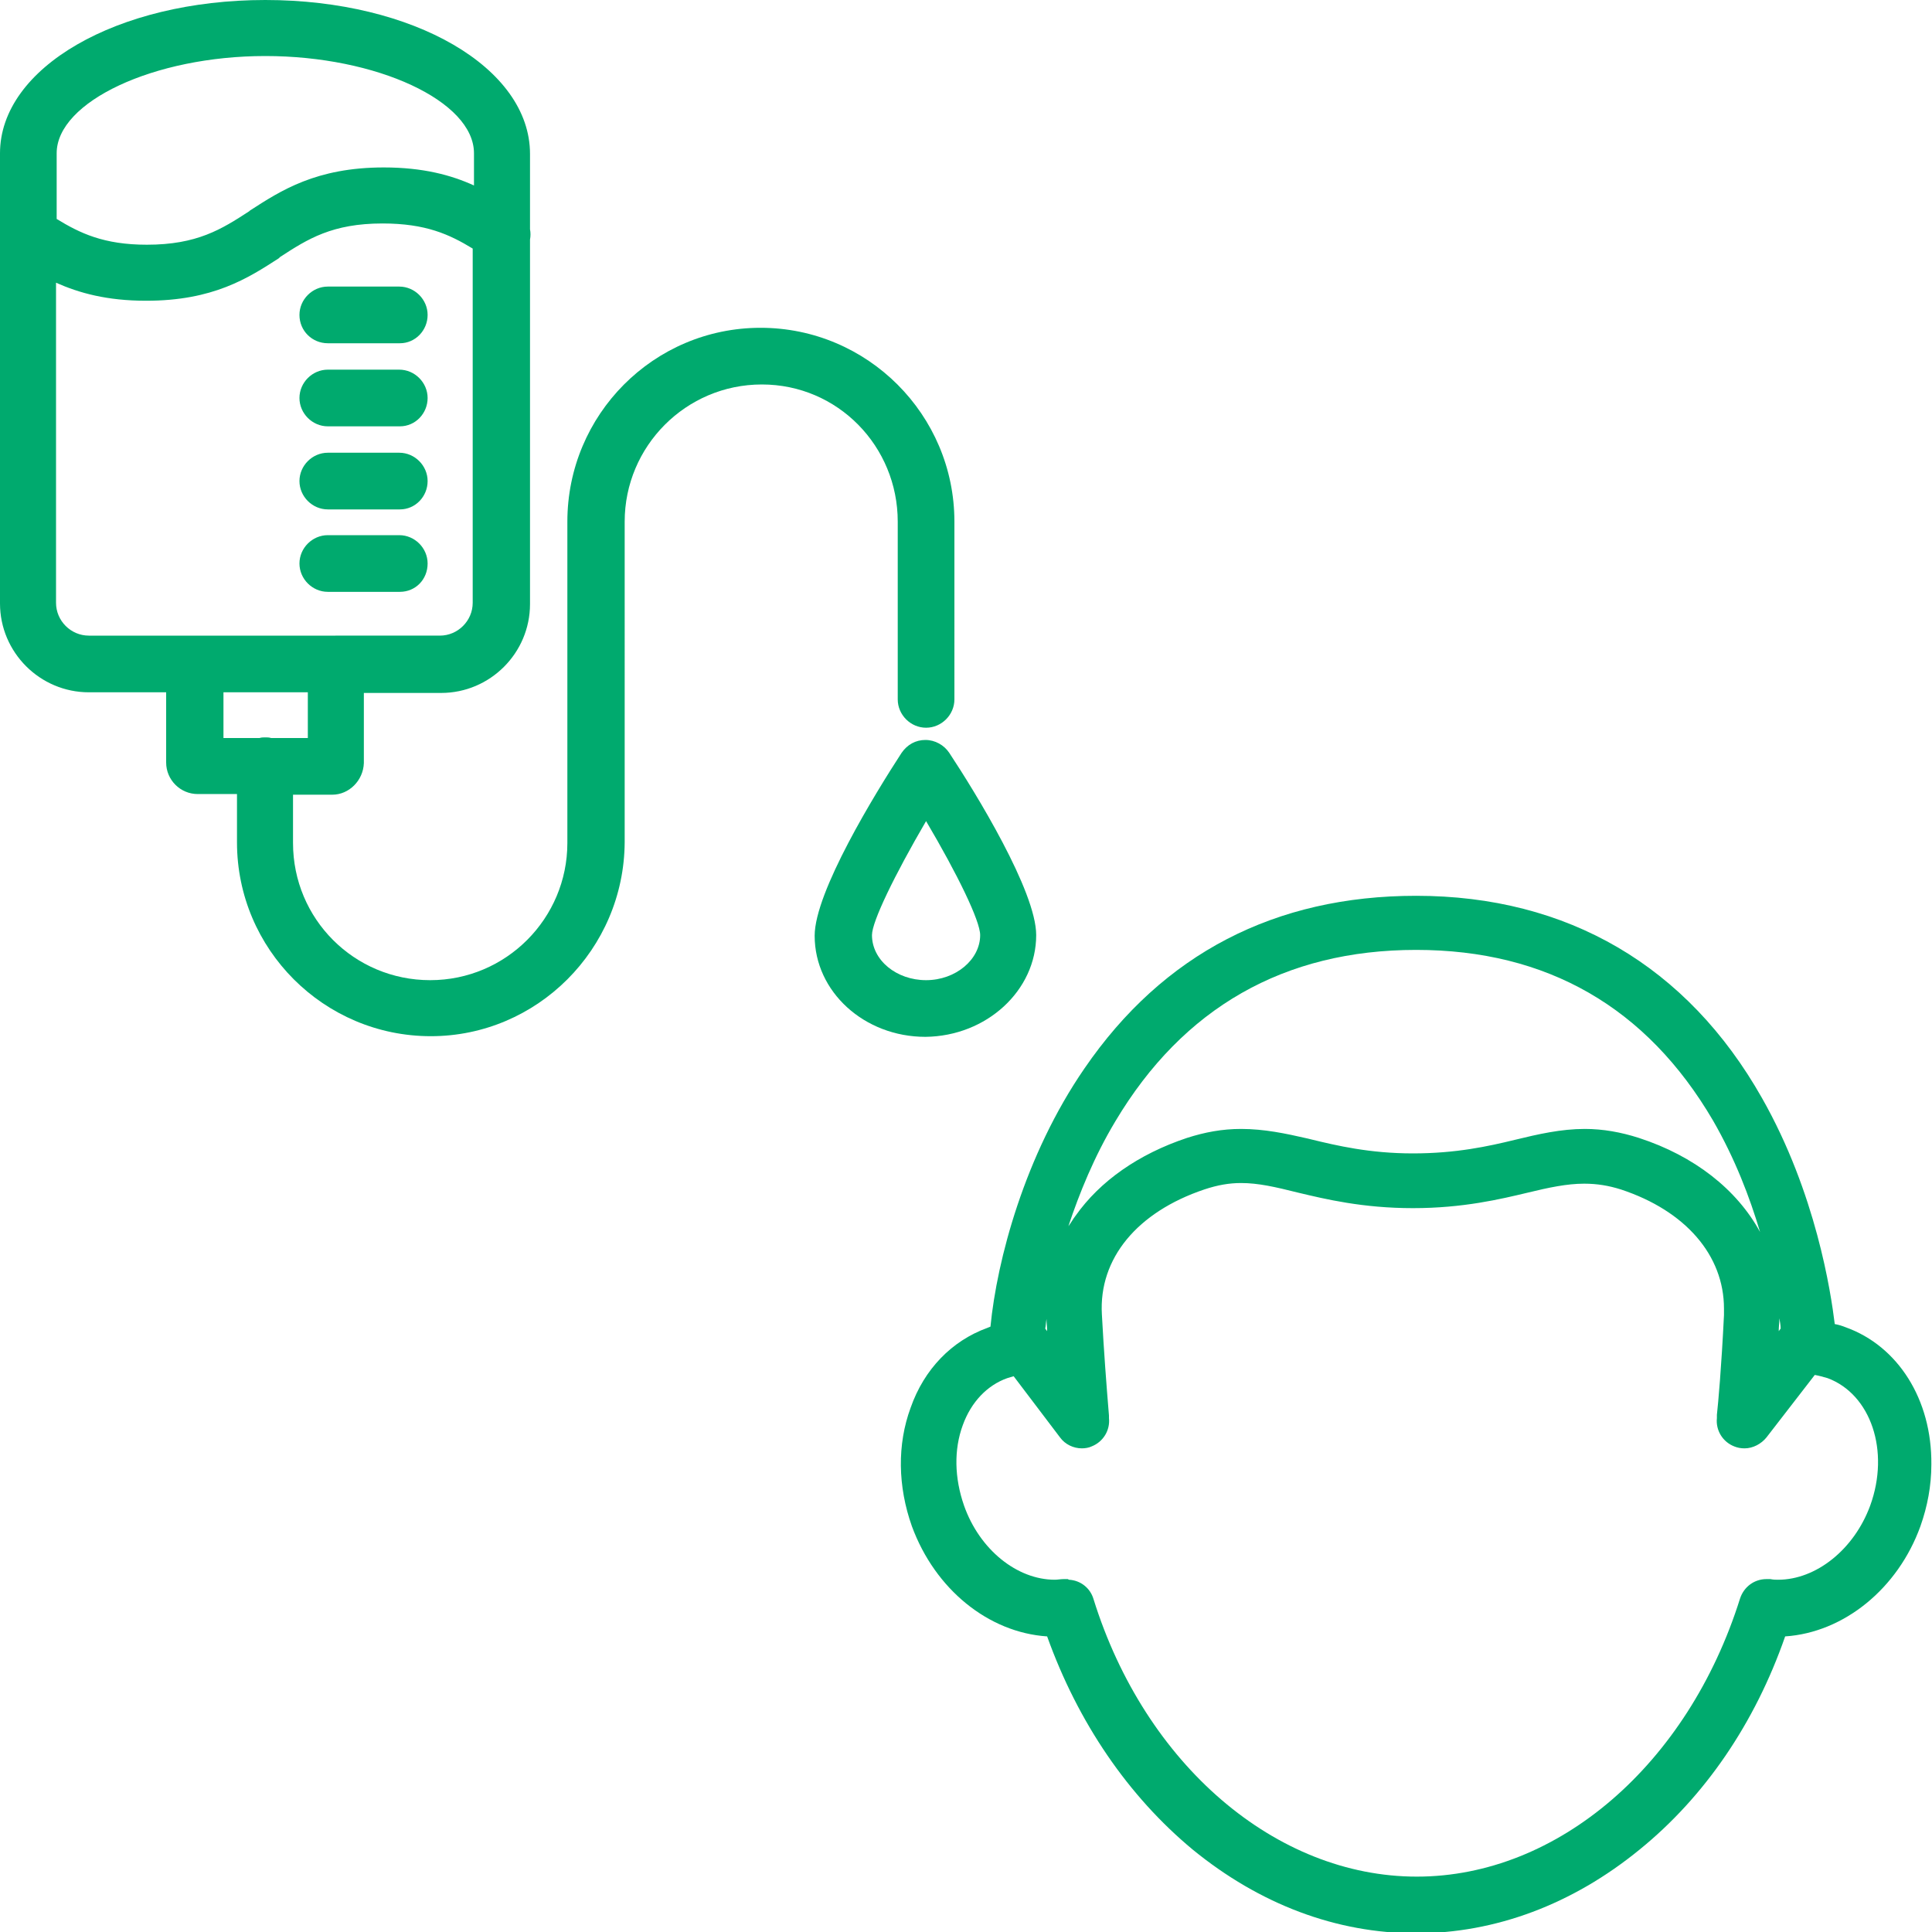 <?xml version="1.0" encoding="utf-8"?>
<!-- Generator: Adobe Illustrator 27.5.0, SVG Export Plug-In . SVG Version: 6.00 Build 0)  -->
<svg version="1.1" id="レイヤー_1" xmlns="http://www.w3.org/2000/svg" xmlns:xlink="http://www.w3.org/1999/xlink" x="0px"
	 y="0px" viewBox="0 0 300 300" style="enable-background:new 0 0 300 300;" xml:space="preserve">
<style type="text/css">
	.st0{fill:#00AA6E;}
</style>
<g>
	<path class="st0" d="M286.6,206.1c-0.5-0.2-1.1-0.4-1.7-0.5c-0.6-4.9-2.9-20.3-11.3-35.1c-11.6-20.5-30.2-31.4-53.7-31.4
		c-21.9,0-39.3,9-51.5,26.8c-9.3,13.5-13.6,29.8-14.6,40.1c-0.2,0.1-0.3,0.1-0.5,0.2c-5.5,2-9.8,6.4-11.9,12.4
		c-2.1,5.7-2,12.2,0.2,18.4c3.6,9.8,11.9,16.5,21,17.1c4.8,13.4,12.6,24.8,22.6,33.1c10.4,8.5,22.3,13,34.7,13
		c12.3,0,24.3-4.5,34.7-13c10.1-8.2,17.9-19.6,22.6-33.1c9.1-0.6,17.5-7.4,21-17.1c1.1-3.1,1.7-6.3,1.7-9.6
		C300,217.3,294.7,209,286.6,206.1z M165.2,245.2c-0.5,0-1,0.1-1.4,0.1c-5.9,0-11.7-4.7-14.1-11.5c-1.5-4.3-1.6-8.7-0.2-12.5
		c1.3-3.6,3.8-6.2,6.9-7.3c0.3-0.1,0.7-0.2,1-0.3l7.2,9.5c0.8,1.1,2.1,1.7,3.4,1.7c0.5,0,1.1-0.1,1.5-0.3c1.8-0.7,2.9-2.5,2.7-4.4
		l0-0.4c-0.4-4.8-0.8-10.1-1.1-15.7c-0.5-8.7,5.5-15.9,15.9-19.4c2.1-0.7,3.9-1,5.7-1c2.7,0,5.3,0.6,8.9,1.5c4.2,1,10,2.4,17.8,2.4
		c7.8,0,13.6-1.4,17.8-2.4c3.3-0.8,6.1-1.4,8.8-1.4c2,0,3.8,0.3,5.7,0.9c10,3.3,16,10.2,16,18.5c0,0.1,0,0.3,0,0.4
		c0,0.2,0,0.4,0,0.6c-0.4,8.2-0.9,13.7-1.1,15.5l0,0.5c-0.2,1.9,0.9,3.7,2.7,4.4c0.5,0.2,1,0.3,1.6,0.3c1.3,0,2.6-0.7,3.4-1.7
		l7.5-9.7c0.6,0.1,1.3,0.3,2,0.5c6.7,2.5,9.7,11.3,6.6,19.8c-2.5,6.8-8.4,11.5-14.3,11.5c-0.4,0-0.7,0-1.2-0.1l-0.6,0
		c-1.9,0-3.5,1.2-4.1,3c-8.1,25.8-28.3,43.2-50.2,43.2s-42.2-17.4-50.2-43.1c-0.5-1.7-2-2.9-3.8-3l-0.2-0.1L165.2,245.2z
		 M165.7,245.3v1.9V245.3C165.6,245.3,165.6,245.3,165.7,245.3z M162.3,206.3c0.1-0.4,0.1-0.9,0.2-1.5c0,0.6,0.1,1.3,0.1,1.9
		L162.3,206.3z M276.2,206.7c0-0.7,0.1-1.3,0.1-2c0.1,0.6,0.2,1.1,0.2,1.6L276.2,206.7z M254.5,176.7c-2.8-0.9-5.6-1.4-8.4-1.4
		c-3.7,0-7.2,0.8-10.9,1.7c-4.1,1-9.1,2.1-15.8,2.1c-6.7,0-11.8-1.2-15.9-2.2l-0.4-0.1c-3.5-0.8-6.8-1.5-10.4-1.5
		c-2.9,0-5.6,0.5-8.4,1.4c-7.5,2.5-13.5,6.7-17.3,12.1c-0.4,0.5-0.7,1.1-1.1,1.6c1.7-5.1,4-10.8,7.3-16.3
		c10.5-17.6,26.2-26.6,46.7-26.6c20.3,0,35.8,8.9,46.1,26.5c3.4,5.9,5.7,11.9,7.3,17.3C269.7,184.7,263.1,179.5,254.5,176.7z"/>
	<g>
		<path class="st0" d="M160.9,145.2c0-6.8-9.4-22.1-13.5-28.3c-0.8-1.2-2.2-2-3.7-2c-1.5,0-2.8,0.7-3.7,2
			c-4.1,6.3-13.5,21.6-13.5,28.4c0,8.7,7.7,15.7,17.2,15.7C153.2,160.9,160.9,153.8,160.9,145.2z M152.2,145.2c0,3.8-3.8,7-8.4,7
			c-4.6,0-8.4-3.1-8.4-7c0-2.1,3.5-9.3,8.4-17.7C148.7,135.8,152.2,143,152.2,145.2z"/>
		<path class="st0" d="M139.4,81v27.6c0,2.4,2,4.4,4.4,4.4s4.4-2,4.4-4.4V81c0-16.6-13.5-30.1-30.1-30.1S88.1,64.4,88.1,81v49.9
			c0,11.7-9.5,21.3-21.3,21.3s-21.3-9.5-21.3-21.3v-7.5h6.1c2.6,0,4.8-2.2,4.9-4.9v-10.9h12c7.6,0,13.8-6.2,13.8-13.8V37.2
			c0.1-0.5,0.1-1.1,0-1.6V23.9C82.3,10.5,64.2,0,41.2,0S0,10.5,0,23.8V36c0,0.2,0,0.4,0,0.6v57.1c0,7.6,6.2,13.8,13.8,13.8h12v10.9
			c0,2.7,2.2,4.9,4.9,4.9h6.1v7.5c0,16.6,13.5,30.1,30.1,30.1c16.5,0,30-13.5,30.1-30.1V81c0-11.7,9.5-21.3,21.3-21.3
			S139.4,69.3,139.4,81z M41.2,114.5c-0.3,0-0.6,0-0.9,0.1h-5.6v-7.1h13.1v7.1h-5.7C41.8,114.5,41.5,114.5,41.2,114.5z M13.8,98.7
			c-2.8,0-5.1-2.3-5.1-5.1V43.9c3.6,1.6,7.9,2.8,14,2.8c10.4,0,15.8-3.5,20.6-6.6l0.2-0.2c4.3-2.8,8.1-5.2,15.9-5.2
			c6.7,0,10.4,1.7,14,3.9v55c0,2.8-2.3,5.1-5.1,5.1H52.1H30.2H13.8z M73.6,28.8c-3.5-1.6-7.9-2.8-14-2.8c-10.5,0-16,3.6-20.8,6.7
			l-0.1,0.1c-4.3,2.8-8.1,5.2-15.9,5.2c-6.7,0-10.4-1.8-14-4V23.8c0-8,15.1-15.1,32.4-15.1s32.4,7,32.4,15.1V28.8z"/>
		<path class="st0" d="M66.4,87.5c0-2.4-2-4.4-4.4-4.4H50.9c-2.4,0-4.4,2-4.4,4.4c0,2.4,2,4.4,4.4,4.4h11.2
			C64.5,91.9,66.4,90,66.4,87.5z"/>
		<path class="st0" d="M50.9,79.1h11.2c2.4,0,4.3-2,4.3-4.4s-2-4.4-4.4-4.4H50.9c-2.4,0-4.4,2-4.4,4.4S48.5,79.1,50.9,79.1z"/>
		<path class="st0" d="M50.9,66.2h11.2c2.4,0,4.3-2,4.3-4.4s-2-4.4-4.4-4.4H50.9c-2.4,0-4.4,2-4.4,4.4S48.5,66.2,50.9,66.2z"/>
		<path class="st0" d="M50.9,53.3h11.2c2.4,0,4.3-2,4.3-4.4c0-2.4-2-4.4-4.4-4.4H50.9c-2.4,0-4.4,2-4.4,4.4
			C46.5,51.4,48.5,53.3,50.9,53.3z"/>
	</g>
</g>
</svg>
